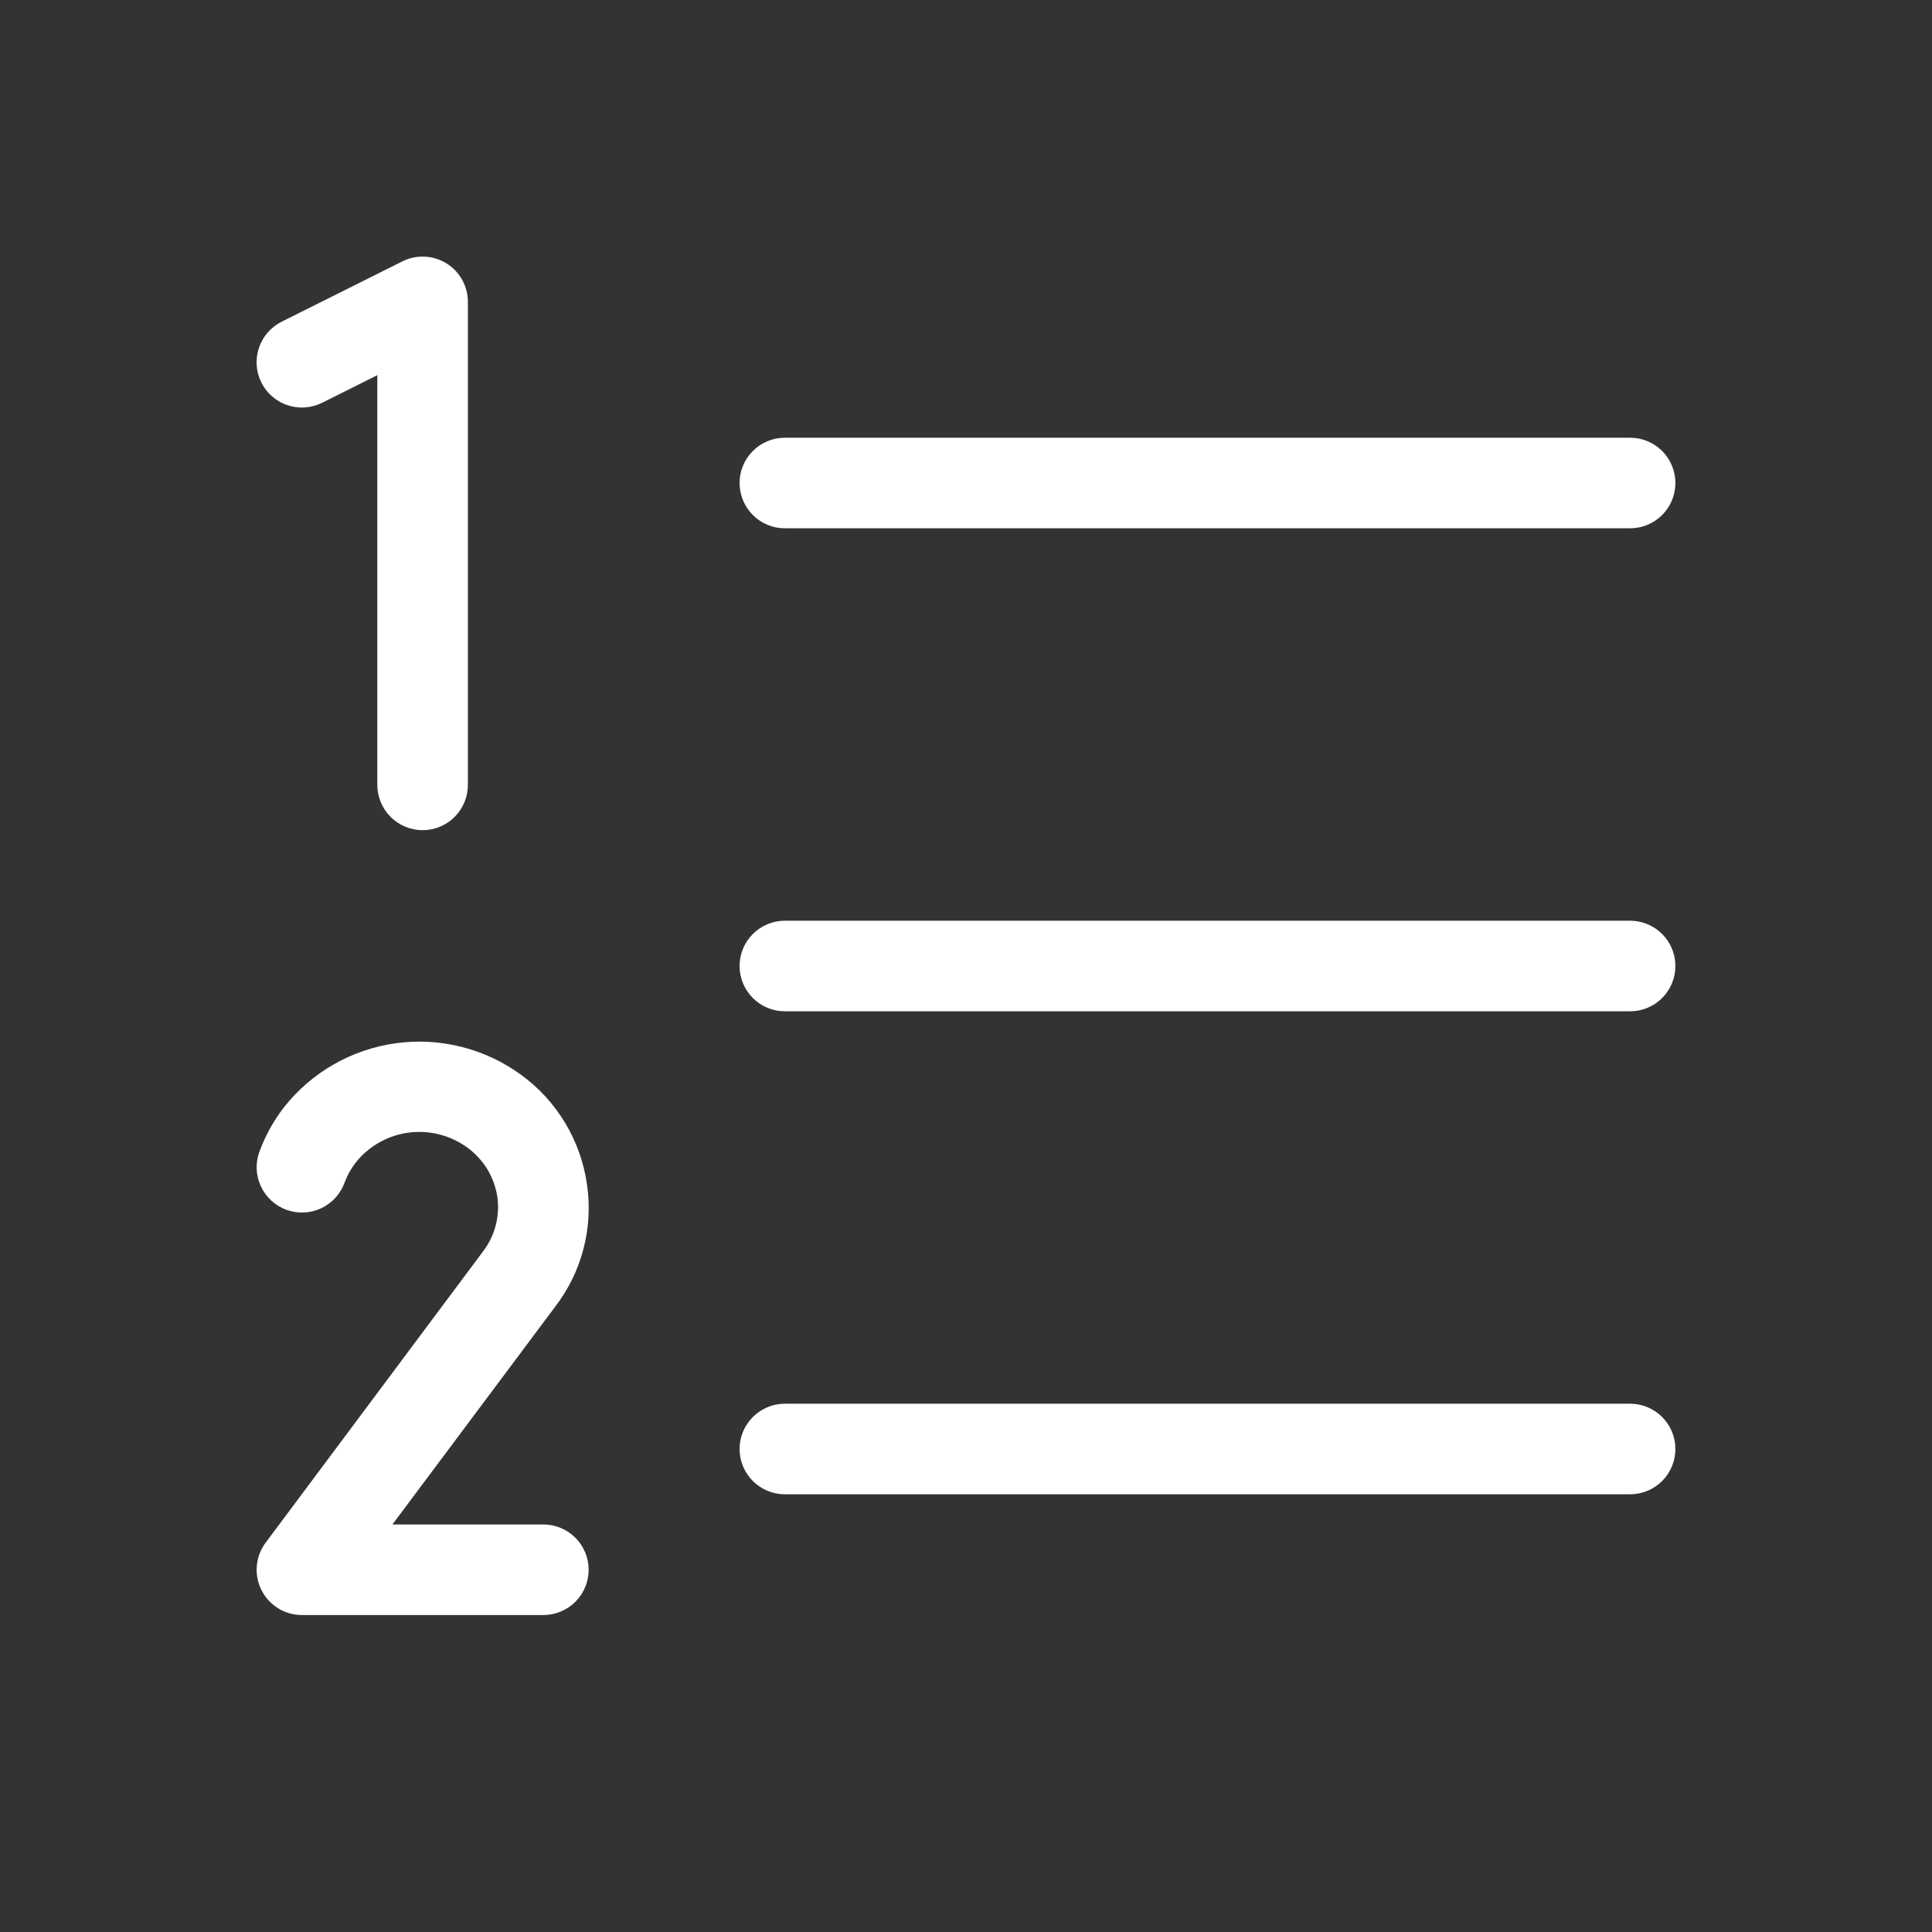 <svg width="50" height="50" viewBox="0 0 50 50" fill="none" xmlns="http://www.w3.org/2000/svg">
<rect x="0" y="0" width="50" height="50" fill="#333333" stroke="none"/>
<path d="M43.359 25C43.359 25.311 43.236 25.609 43.016 25.829C42.796 26.049 42.498 26.172 42.187 26.172H20.312C20.002 26.172 19.703 26.049 19.484 25.829C19.264 25.609 19.14 25.311 19.14 25C19.14 24.689 19.264 24.391 19.484 24.172C19.703 23.952 20.002 23.828 20.312 23.828H42.187C42.498 23.828 42.796 23.952 43.016 24.172C43.236 24.391 43.359 24.689 43.359 25ZM20.312 13.672H42.187C42.498 13.672 42.796 13.549 43.016 13.329C43.236 13.109 43.359 12.811 43.359 12.5C43.359 12.189 43.236 11.891 43.016 11.671C42.796 11.452 42.498 11.328 42.187 11.328H20.312C20.002 11.328 19.703 11.452 19.484 11.671C19.264 11.891 19.14 12.189 19.14 12.5C19.14 12.811 19.264 13.109 19.484 13.329C19.703 13.549 20.002 13.672 20.312 13.672ZM42.187 36.328H20.312C20.002 36.328 19.703 36.452 19.484 36.672C19.264 36.891 19.14 37.189 19.14 37.5C19.14 37.811 19.264 38.109 19.484 38.329C19.703 38.548 20.002 38.672 20.312 38.672H42.187C42.498 38.672 42.796 38.548 43.016 38.329C43.236 38.109 43.359 37.811 43.359 37.5C43.359 37.189 43.236 36.891 43.016 36.672C42.796 36.452 42.498 36.328 42.187 36.328ZM8.336 10.424L9.765 9.709V20.313C9.765 20.623 9.889 20.922 10.109 21.141C10.329 21.361 10.627 21.485 10.937 21.485C11.248 21.485 11.546 21.361 11.766 21.141C11.986 20.922 12.109 20.623 12.109 20.313V7.813C12.109 7.613 12.058 7.416 11.961 7.242C11.864 7.067 11.724 6.921 11.554 6.816C11.384 6.711 11.19 6.651 10.991 6.642C10.791 6.633 10.593 6.675 10.414 6.764L7.289 8.326C7.011 8.465 6.799 8.709 6.701 9.004C6.602 9.298 6.625 9.62 6.763 9.899C6.902 10.177 7.146 10.388 7.441 10.487C7.736 10.585 8.058 10.563 8.336 10.424ZM14.062 39.453H10.156L14.351 33.84C14.698 33.394 14.951 32.883 15.096 32.338C15.24 31.792 15.274 31.223 15.193 30.664C15.114 30.097 14.921 29.552 14.626 29.061C14.331 28.57 13.94 28.144 13.476 27.809C12.544 27.132 11.387 26.842 10.246 26.999C9.105 27.156 8.068 27.747 7.353 28.651C7.082 29.001 6.866 29.391 6.713 29.807C6.606 30.099 6.62 30.421 6.752 30.703C6.883 30.985 7.121 31.203 7.413 31.31C7.705 31.416 8.028 31.402 8.309 31.271C8.591 31.14 8.809 30.902 8.916 30.61C8.985 30.422 9.082 30.246 9.205 30.088C9.543 29.663 10.032 29.386 10.57 29.313C11.108 29.24 11.653 29.378 12.092 29.697C12.302 29.849 12.479 30.042 12.614 30.263C12.748 30.485 12.836 30.732 12.873 30.988C12.907 31.239 12.89 31.495 12.822 31.739C12.755 31.983 12.64 32.212 12.482 32.41L12.47 32.428L6.875 39.924C6.745 40.098 6.666 40.305 6.647 40.521C6.627 40.738 6.669 40.955 6.766 41.15C6.863 41.344 7.012 41.507 7.197 41.622C7.382 41.736 7.595 41.797 7.812 41.797H14.062C14.373 41.797 14.671 41.673 14.891 41.454C15.111 41.234 15.234 40.936 15.234 40.625C15.234 40.314 15.111 40.016 14.891 39.797C14.671 39.577 14.373 39.453 14.062 39.453Z" fill="white"/>
</svg>
